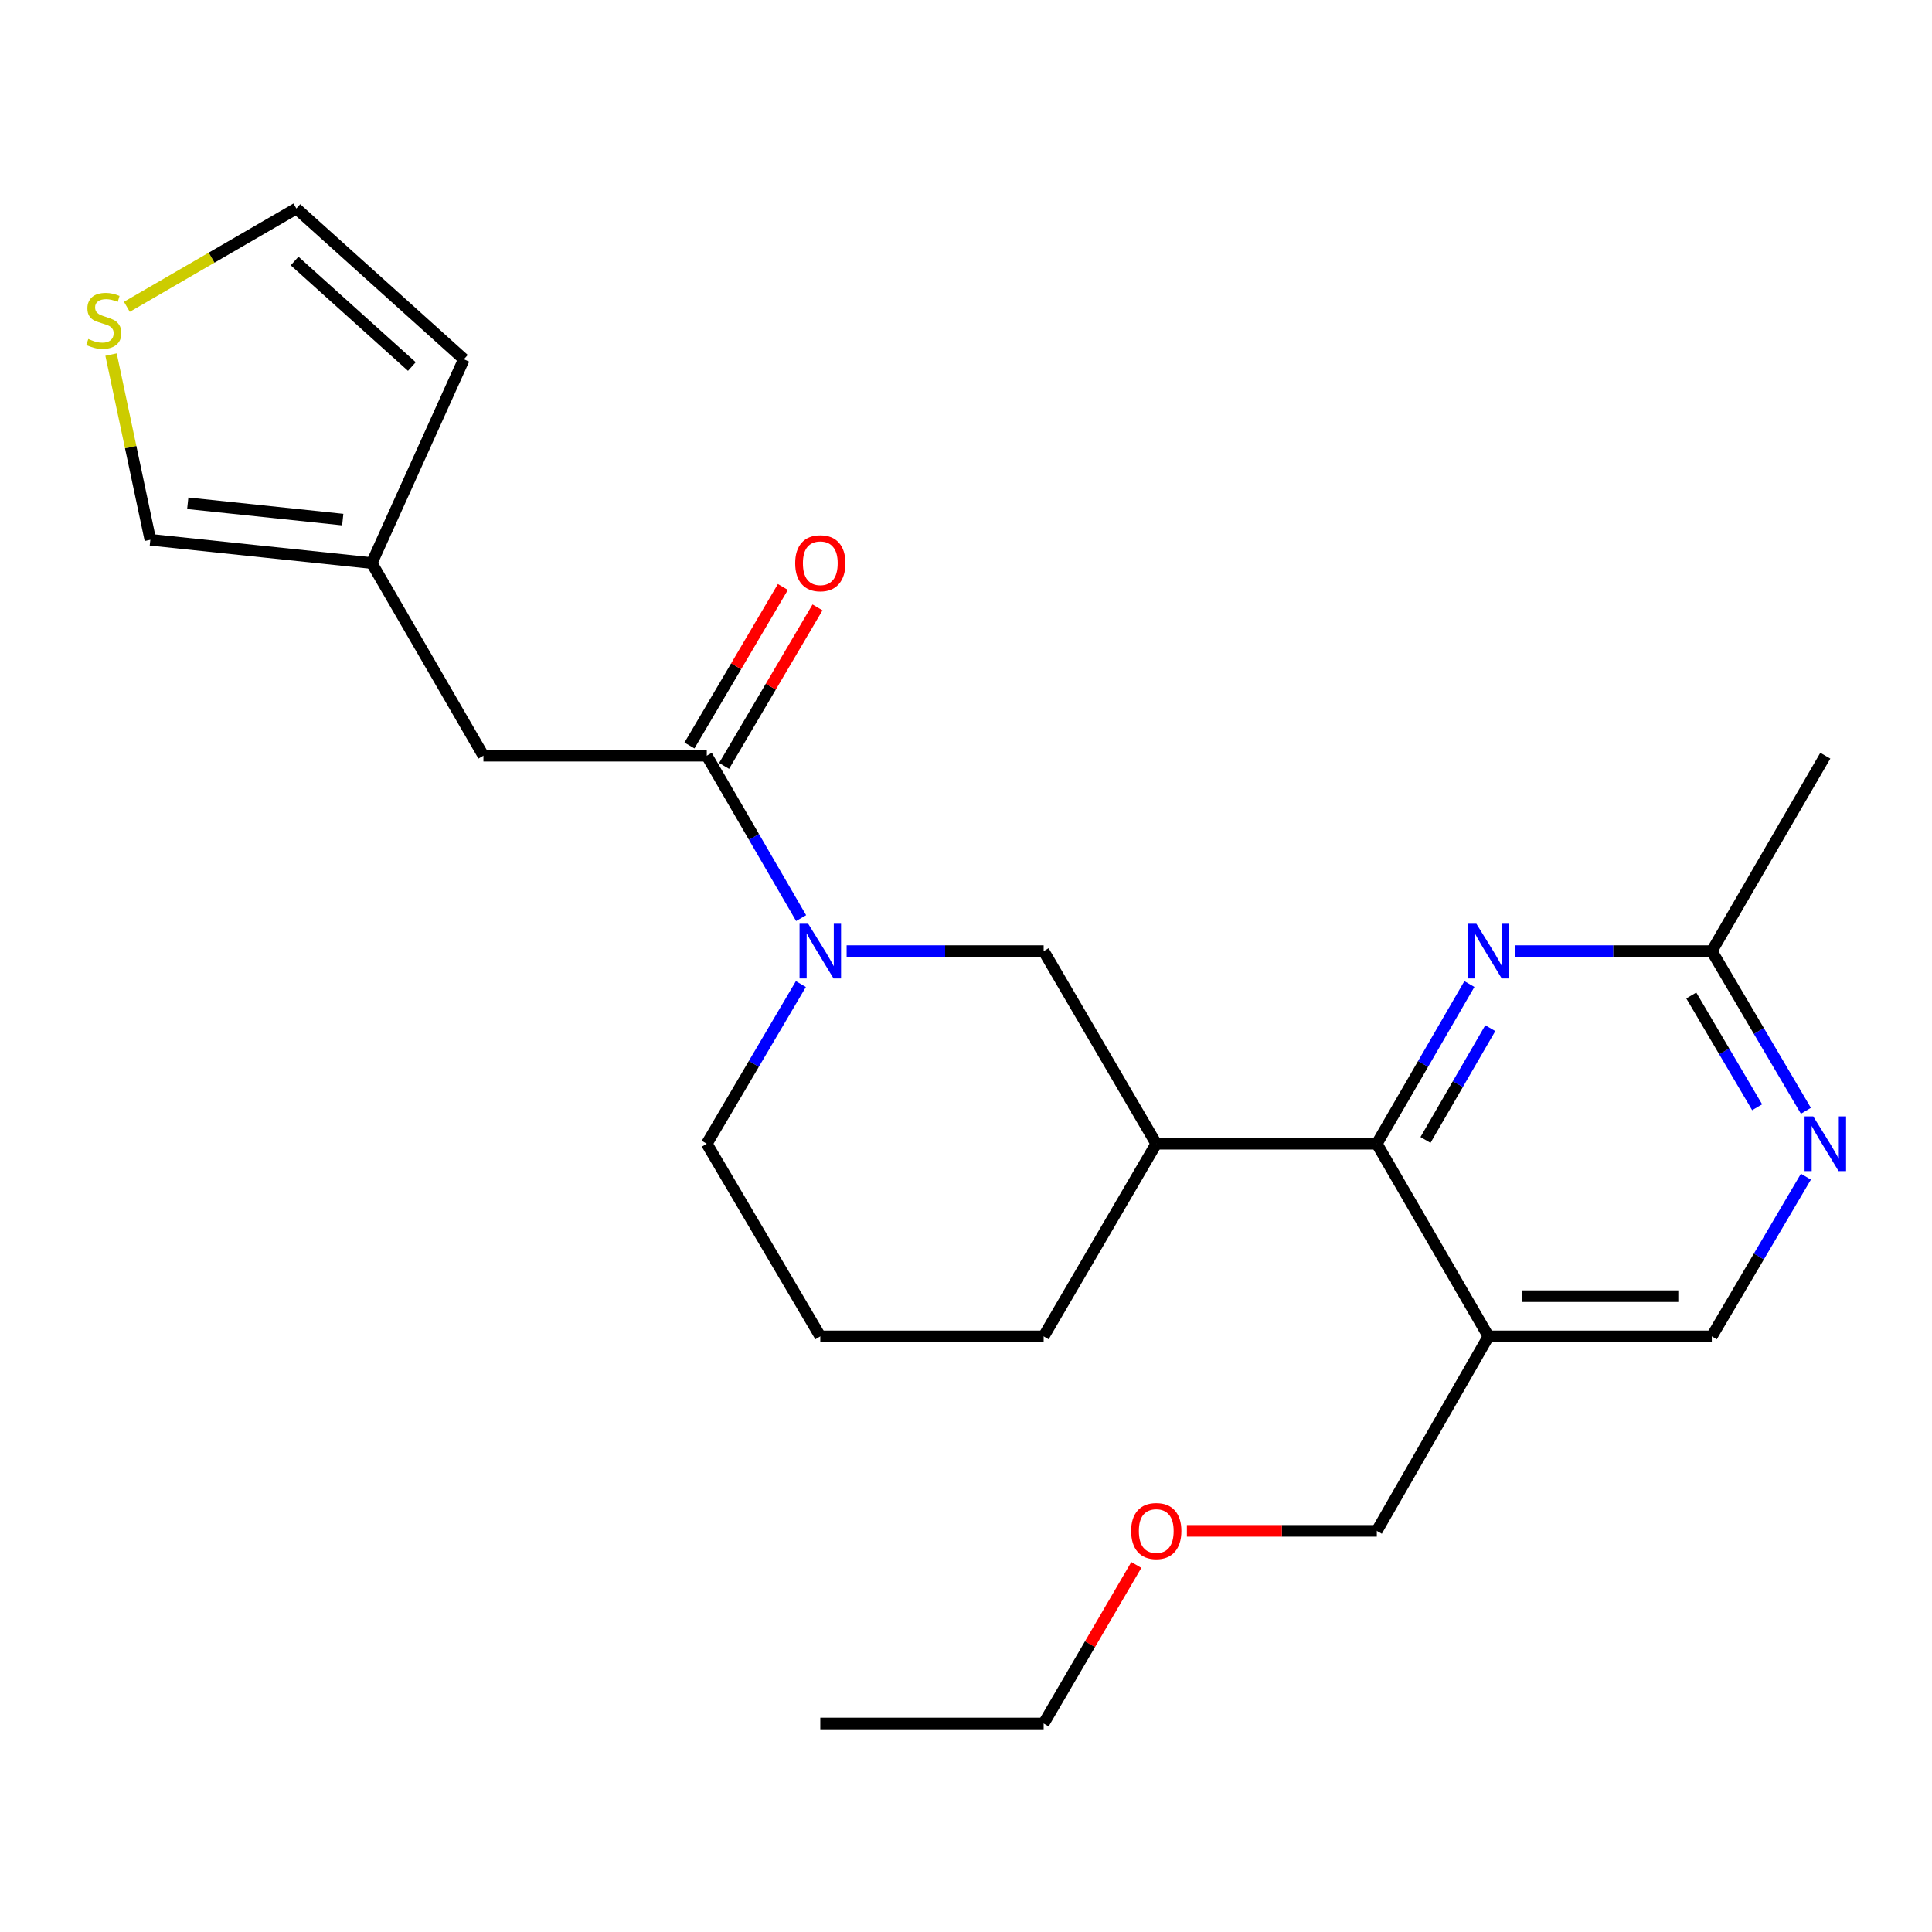 <?xml version='1.0' encoding='iso-8859-1'?>
<svg version='1.1' baseProfile='full'
              xmlns='http://www.w3.org/2000/svg'
                      xmlns:rdkit='http://www.rdkit.org/xml'
                      xmlns:xlink='http://www.w3.org/1999/xlink'
                  xml:space='preserve'
width='1000px' height='1000px' viewBox='0 0 1000 1000'>
<!-- END OF HEADER -->
<rect style='opacity:1.0;fill:#FFFFFF;stroke:none' width='1000' height='1000' x='0' y='0'> </rect>
<path class='bond-1' d='M 414.661,475.215 L 390.243,433.183' style='fill:none;fill-rule:evenodd;stroke:#0000FF;stroke-width:6px;stroke-linecap:butt;stroke-linejoin:miter;stroke-opacity:1' />
<path class='bond-1' d='M 390.243,433.183 L 365.825,391.15' style='fill:none;fill-rule:evenodd;stroke:#000000;stroke-width:6px;stroke-linecap:butt;stroke-linejoin:miter;stroke-opacity:1' />
<path class='bond-5' d='M 438.216,492.299 L 489.203,492.299' style='fill:none;fill-rule:evenodd;stroke:#0000FF;stroke-width:6px;stroke-linecap:butt;stroke-linejoin:miter;stroke-opacity:1' />
<path class='bond-5' d='M 489.203,492.299 L 540.189,492.299' style='fill:none;fill-rule:evenodd;stroke:#000000;stroke-width:6px;stroke-linecap:butt;stroke-linejoin:miter;stroke-opacity:1' />
<path class='bond-16' d='M 414.535,509.352 L 390.18,550.672' style='fill:none;fill-rule:evenodd;stroke:#0000FF;stroke-width:6px;stroke-linecap:butt;stroke-linejoin:miter;stroke-opacity:1' />
<path class='bond-16' d='M 390.18,550.672 L 365.825,591.992' style='fill:none;fill-rule:evenodd;stroke:#000000;stroke-width:6px;stroke-linecap:butt;stroke-linejoin:miter;stroke-opacity:1' />
<path class='bond-0' d='M 712.633,591.992 L 598.476,591.992' style='fill:none;fill-rule:evenodd;stroke:#000000;stroke-width:6px;stroke-linecap:butt;stroke-linejoin:miter;stroke-opacity:1' />
<path class='bond-2' d='M 712.633,591.992 L 736.593,550.666' style='fill:none;fill-rule:evenodd;stroke:#000000;stroke-width:6px;stroke-linecap:butt;stroke-linejoin:miter;stroke-opacity:1' />
<path class='bond-2' d='M 736.593,550.666 L 760.554,509.34' style='fill:none;fill-rule:evenodd;stroke:#0000FF;stroke-width:6px;stroke-linecap:butt;stroke-linejoin:miter;stroke-opacity:1' />
<path class='bond-2' d='M 737.826,590.033 L 754.598,561.105' style='fill:none;fill-rule:evenodd;stroke:#000000;stroke-width:6px;stroke-linecap:butt;stroke-linejoin:miter;stroke-opacity:1' />
<path class='bond-2' d='M 754.598,561.105 L 771.371,532.177' style='fill:none;fill-rule:evenodd;stroke:#0000FF;stroke-width:6px;stroke-linecap:butt;stroke-linejoin:miter;stroke-opacity:1' />
<path class='bond-4' d='M 712.633,591.992 L 770.434,691.707' style='fill:none;fill-rule:evenodd;stroke:#000000;stroke-width:6px;stroke-linecap:butt;stroke-linejoin:miter;stroke-opacity:1' />
<path class='bond-10' d='M 365.825,391.15 L 250.223,391.15' style='fill:none;fill-rule:evenodd;stroke:#000000;stroke-width:6px;stroke-linecap:butt;stroke-linejoin:miter;stroke-opacity:1' />
<path class='bond-13' d='M 374.791,396.434 L 398.969,355.408' style='fill:none;fill-rule:evenodd;stroke:#000000;stroke-width:6px;stroke-linecap:butt;stroke-linejoin:miter;stroke-opacity:1' />
<path class='bond-13' d='M 398.969,355.408 L 423.147,314.383' style='fill:none;fill-rule:evenodd;stroke:#FF0000;stroke-width:6px;stroke-linecap:butt;stroke-linejoin:miter;stroke-opacity:1' />
<path class='bond-13' d='M 356.86,385.866 L 381.039,344.841' style='fill:none;fill-rule:evenodd;stroke:#000000;stroke-width:6px;stroke-linecap:butt;stroke-linejoin:miter;stroke-opacity:1' />
<path class='bond-13' d='M 381.039,344.841 L 405.217,303.816' style='fill:none;fill-rule:evenodd;stroke:#FF0000;stroke-width:6px;stroke-linecap:butt;stroke-linejoin:miter;stroke-opacity:1' />
<path class='bond-7' d='M 784.064,492.299 L 835.044,492.299' style='fill:none;fill-rule:evenodd;stroke:#0000FF;stroke-width:6px;stroke-linecap:butt;stroke-linejoin:miter;stroke-opacity:1' />
<path class='bond-7' d='M 835.044,492.299 L 886.025,492.299' style='fill:none;fill-rule:evenodd;stroke:#000000;stroke-width:6px;stroke-linecap:butt;stroke-linejoin:miter;stroke-opacity:1' />
<path class='bond-3' d='M 598.476,591.992 L 540.189,492.299' style='fill:none;fill-rule:evenodd;stroke:#000000;stroke-width:6px;stroke-linecap:butt;stroke-linejoin:miter;stroke-opacity:1' />
<path class='bond-24' d='M 598.476,591.992 L 540.189,691.707' style='fill:none;fill-rule:evenodd;stroke:#000000;stroke-width:6px;stroke-linecap:butt;stroke-linejoin:miter;stroke-opacity:1' />
<path class='bond-11' d='M 770.434,691.707 L 886.025,691.707' style='fill:none;fill-rule:evenodd;stroke:#000000;stroke-width:6px;stroke-linecap:butt;stroke-linejoin:miter;stroke-opacity:1' />
<path class='bond-11' d='M 787.772,670.895 L 868.686,670.895' style='fill:none;fill-rule:evenodd;stroke:#000000;stroke-width:6px;stroke-linecap:butt;stroke-linejoin:miter;stroke-opacity:1' />
<path class='bond-18' d='M 770.434,691.707 L 712.633,792.371' style='fill:none;fill-rule:evenodd;stroke:#000000;stroke-width:6px;stroke-linecap:butt;stroke-linejoin:miter;stroke-opacity:1' />
<path class='bond-6' d='M 934.736,609.045 L 910.38,650.376' style='fill:none;fill-rule:evenodd;stroke:#0000FF;stroke-width:6px;stroke-linecap:butt;stroke-linejoin:miter;stroke-opacity:1' />
<path class='bond-6' d='M 910.38,650.376 L 886.025,691.707' style='fill:none;fill-rule:evenodd;stroke:#000000;stroke-width:6px;stroke-linecap:butt;stroke-linejoin:miter;stroke-opacity:1' />
<path class='bond-25' d='M 934.734,574.939 L 910.379,533.619' style='fill:none;fill-rule:evenodd;stroke:#0000FF;stroke-width:6px;stroke-linecap:butt;stroke-linejoin:miter;stroke-opacity:1' />
<path class='bond-25' d='M 910.379,533.619 L 886.025,492.299' style='fill:none;fill-rule:evenodd;stroke:#000000;stroke-width:6px;stroke-linecap:butt;stroke-linejoin:miter;stroke-opacity:1' />
<path class='bond-25' d='M 909.498,573.111 L 892.45,544.187' style='fill:none;fill-rule:evenodd;stroke:#0000FF;stroke-width:6px;stroke-linecap:butt;stroke-linejoin:miter;stroke-opacity:1' />
<path class='bond-25' d='M 892.45,544.187 L 875.401,515.263' style='fill:none;fill-rule:evenodd;stroke:#000000;stroke-width:6px;stroke-linecap:butt;stroke-linejoin:miter;stroke-opacity:1' />
<path class='bond-21' d='M 886.025,492.299 L 944.786,391.15' style='fill:none;fill-rule:evenodd;stroke:#000000;stroke-width:6px;stroke-linecap:butt;stroke-linejoin:miter;stroke-opacity:1' />
<path class='bond-8' d='M 192.422,291.446 L 250.223,391.15' style='fill:none;fill-rule:evenodd;stroke:#000000;stroke-width:6px;stroke-linecap:butt;stroke-linejoin:miter;stroke-opacity:1' />
<path class='bond-12' d='M 192.422,291.446 L 77.814,279.386' style='fill:none;fill-rule:evenodd;stroke:#000000;stroke-width:6px;stroke-linecap:butt;stroke-linejoin:miter;stroke-opacity:1' />
<path class='bond-12' d='M 177.409,268.939 L 97.183,260.497' style='fill:none;fill-rule:evenodd;stroke:#000000;stroke-width:6px;stroke-linecap:butt;stroke-linejoin:miter;stroke-opacity:1' />
<path class='bond-15' d='M 192.422,291.446 L 240.106,185.95' style='fill:none;fill-rule:evenodd;stroke:#000000;stroke-width:6px;stroke-linecap:butt;stroke-linejoin:miter;stroke-opacity:1' />
<path class='bond-9' d='M 57.478,183.523 L 67.646,231.455' style='fill:none;fill-rule:evenodd;stroke:#CCCC00;stroke-width:6px;stroke-linecap:butt;stroke-linejoin:miter;stroke-opacity:1' />
<path class='bond-9' d='M 67.646,231.455 L 77.814,279.386' style='fill:none;fill-rule:evenodd;stroke:#000000;stroke-width:6px;stroke-linecap:butt;stroke-linejoin:miter;stroke-opacity:1' />
<path class='bond-26' d='M 65.667,158.802 L 109.533,133.364' style='fill:none;fill-rule:evenodd;stroke:#CCCC00;stroke-width:6px;stroke-linecap:butt;stroke-linejoin:miter;stroke-opacity:1' />
<path class='bond-26' d='M 109.533,133.364 L 153.398,107.925' style='fill:none;fill-rule:evenodd;stroke:#000000;stroke-width:6px;stroke-linecap:butt;stroke-linejoin:miter;stroke-opacity:1' />
<path class='bond-14' d='M 153.398,107.925 L 240.106,185.95' style='fill:none;fill-rule:evenodd;stroke:#000000;stroke-width:6px;stroke-linecap:butt;stroke-linejoin:miter;stroke-opacity:1' />
<path class='bond-14' d='M 152.483,135.1 L 213.178,189.717' style='fill:none;fill-rule:evenodd;stroke:#000000;stroke-width:6px;stroke-linecap:butt;stroke-linejoin:miter;stroke-opacity:1' />
<path class='bond-19' d='M 365.825,591.992 L 424.586,691.707' style='fill:none;fill-rule:evenodd;stroke:#000000;stroke-width:6px;stroke-linecap:butt;stroke-linejoin:miter;stroke-opacity:1' />
<path class='bond-17' d='M 540.189,691.707 L 424.586,691.707' style='fill:none;fill-rule:evenodd;stroke:#000000;stroke-width:6px;stroke-linecap:butt;stroke-linejoin:miter;stroke-opacity:1' />
<path class='bond-20' d='M 712.633,792.371 L 663.481,792.371' style='fill:none;fill-rule:evenodd;stroke:#000000;stroke-width:6px;stroke-linecap:butt;stroke-linejoin:miter;stroke-opacity:1' />
<path class='bond-20' d='M 663.481,792.371 L 614.329,792.371' style='fill:none;fill-rule:evenodd;stroke:#FF0000;stroke-width:6px;stroke-linecap:butt;stroke-linejoin:miter;stroke-opacity:1' />
<path class='bond-22' d='M 588.159,810.018 L 564.174,851.046' style='fill:none;fill-rule:evenodd;stroke:#FF0000;stroke-width:6px;stroke-linecap:butt;stroke-linejoin:miter;stroke-opacity:1' />
<path class='bond-22' d='M 564.174,851.046 L 540.189,892.075' style='fill:none;fill-rule:evenodd;stroke:#000000;stroke-width:6px;stroke-linecap:butt;stroke-linejoin:miter;stroke-opacity:1' />
<path class='bond-23' d='M 540.189,892.075 L 424.586,892.075' style='fill:none;fill-rule:evenodd;stroke:#000000;stroke-width:6px;stroke-linecap:butt;stroke-linejoin:miter;stroke-opacity:1' />
<path  class='atom-0' d='M 418.326 478.139
L 427.606 493.139
Q 428.526 494.619, 430.006 497.299
Q 431.486 499.979, 431.566 500.139
L 431.566 478.139
L 435.326 478.139
L 435.326 506.459
L 431.446 506.459
L 421.486 490.059
Q 420.326 488.139, 419.086 485.939
Q 417.886 483.739, 417.526 483.059
L 417.526 506.459
L 413.846 506.459
L 413.846 478.139
L 418.326 478.139
' fill='#0000FF'/>
<path  class='atom-3' d='M 764.174 478.139
L 773.454 493.139
Q 774.374 494.619, 775.854 497.299
Q 777.334 499.979, 777.414 500.139
L 777.414 478.139
L 781.174 478.139
L 781.174 506.459
L 777.294 506.459
L 767.334 490.059
Q 766.174 488.139, 764.934 485.939
Q 763.734 483.739, 763.374 483.059
L 763.374 506.459
L 759.694 506.459
L 759.694 478.139
L 764.174 478.139
' fill='#0000FF'/>
<path  class='atom-7' d='M 938.526 577.832
L 947.806 592.832
Q 948.726 594.312, 950.206 596.992
Q 951.686 599.672, 951.766 599.832
L 951.766 577.832
L 955.526 577.832
L 955.526 606.152
L 951.646 606.152
L 941.686 589.752
Q 940.526 587.832, 939.286 585.632
Q 938.086 583.432, 937.726 582.752
L 937.726 606.152
L 934.046 606.152
L 934.046 577.832
L 938.526 577.832
' fill='#0000FF'/>
<path  class='atom-10' d='M 45.706 175.458
Q 46.026 175.578, 47.346 176.138
Q 48.666 176.698, 50.106 177.058
Q 51.586 177.378, 53.026 177.378
Q 55.706 177.378, 57.266 176.098
Q 58.826 174.778, 58.826 172.498
Q 58.826 170.938, 58.026 169.978
Q 57.266 169.018, 56.066 168.498
Q 54.866 167.978, 52.866 167.378
Q 50.346 166.618, 48.826 165.898
Q 47.346 165.178, 46.266 163.658
Q 45.226 162.138, 45.226 159.578
Q 45.226 156.018, 47.626 153.818
Q 50.066 151.618, 54.866 151.618
Q 58.146 151.618, 61.866 153.178
L 60.946 156.258
Q 57.546 154.858, 54.986 154.858
Q 52.226 154.858, 50.706 156.018
Q 49.186 157.138, 49.226 159.098
Q 49.226 160.618, 49.986 161.538
Q 50.786 162.458, 51.906 162.978
Q 53.066 163.498, 54.986 164.098
Q 57.546 164.898, 59.066 165.698
Q 60.586 166.498, 61.666 168.138
Q 62.786 169.738, 62.786 172.498
Q 62.786 176.418, 60.146 178.538
Q 57.546 180.618, 53.186 180.618
Q 50.666 180.618, 48.746 180.058
Q 46.866 179.538, 44.626 178.618
L 45.706 175.458
' fill='#CCCC00'/>
<path  class='atom-14' d='M 411.586 291.526
Q 411.586 284.726, 414.946 280.926
Q 418.306 277.126, 424.586 277.126
Q 430.866 277.126, 434.226 280.926
Q 437.586 284.726, 437.586 291.526
Q 437.586 298.406, 434.186 302.326
Q 430.786 306.206, 424.586 306.206
Q 418.346 306.206, 414.946 302.326
Q 411.586 298.446, 411.586 291.526
M 424.586 303.006
Q 428.906 303.006, 431.226 300.126
Q 433.586 297.206, 433.586 291.526
Q 433.586 285.966, 431.226 283.166
Q 428.906 280.326, 424.586 280.326
Q 420.266 280.326, 417.906 283.126
Q 415.586 285.926, 415.586 291.526
Q 415.586 297.246, 417.906 300.126
Q 420.266 303.006, 424.586 303.006
' fill='#FF0000'/>
<path  class='atom-21' d='M 585.476 792.451
Q 585.476 785.651, 588.836 781.851
Q 592.196 778.051, 598.476 778.051
Q 604.756 778.051, 608.116 781.851
Q 611.476 785.651, 611.476 792.451
Q 611.476 799.331, 608.076 803.251
Q 604.676 807.131, 598.476 807.131
Q 592.236 807.131, 588.836 803.251
Q 585.476 799.371, 585.476 792.451
M 598.476 803.931
Q 602.796 803.931, 605.116 801.051
Q 607.476 798.131, 607.476 792.451
Q 607.476 786.891, 605.116 784.091
Q 602.796 781.251, 598.476 781.251
Q 594.156 781.251, 591.796 784.051
Q 589.476 786.851, 589.476 792.451
Q 589.476 798.171, 591.796 801.051
Q 594.156 803.931, 598.476 803.931
' fill='#FF0000'/>
</svg>
